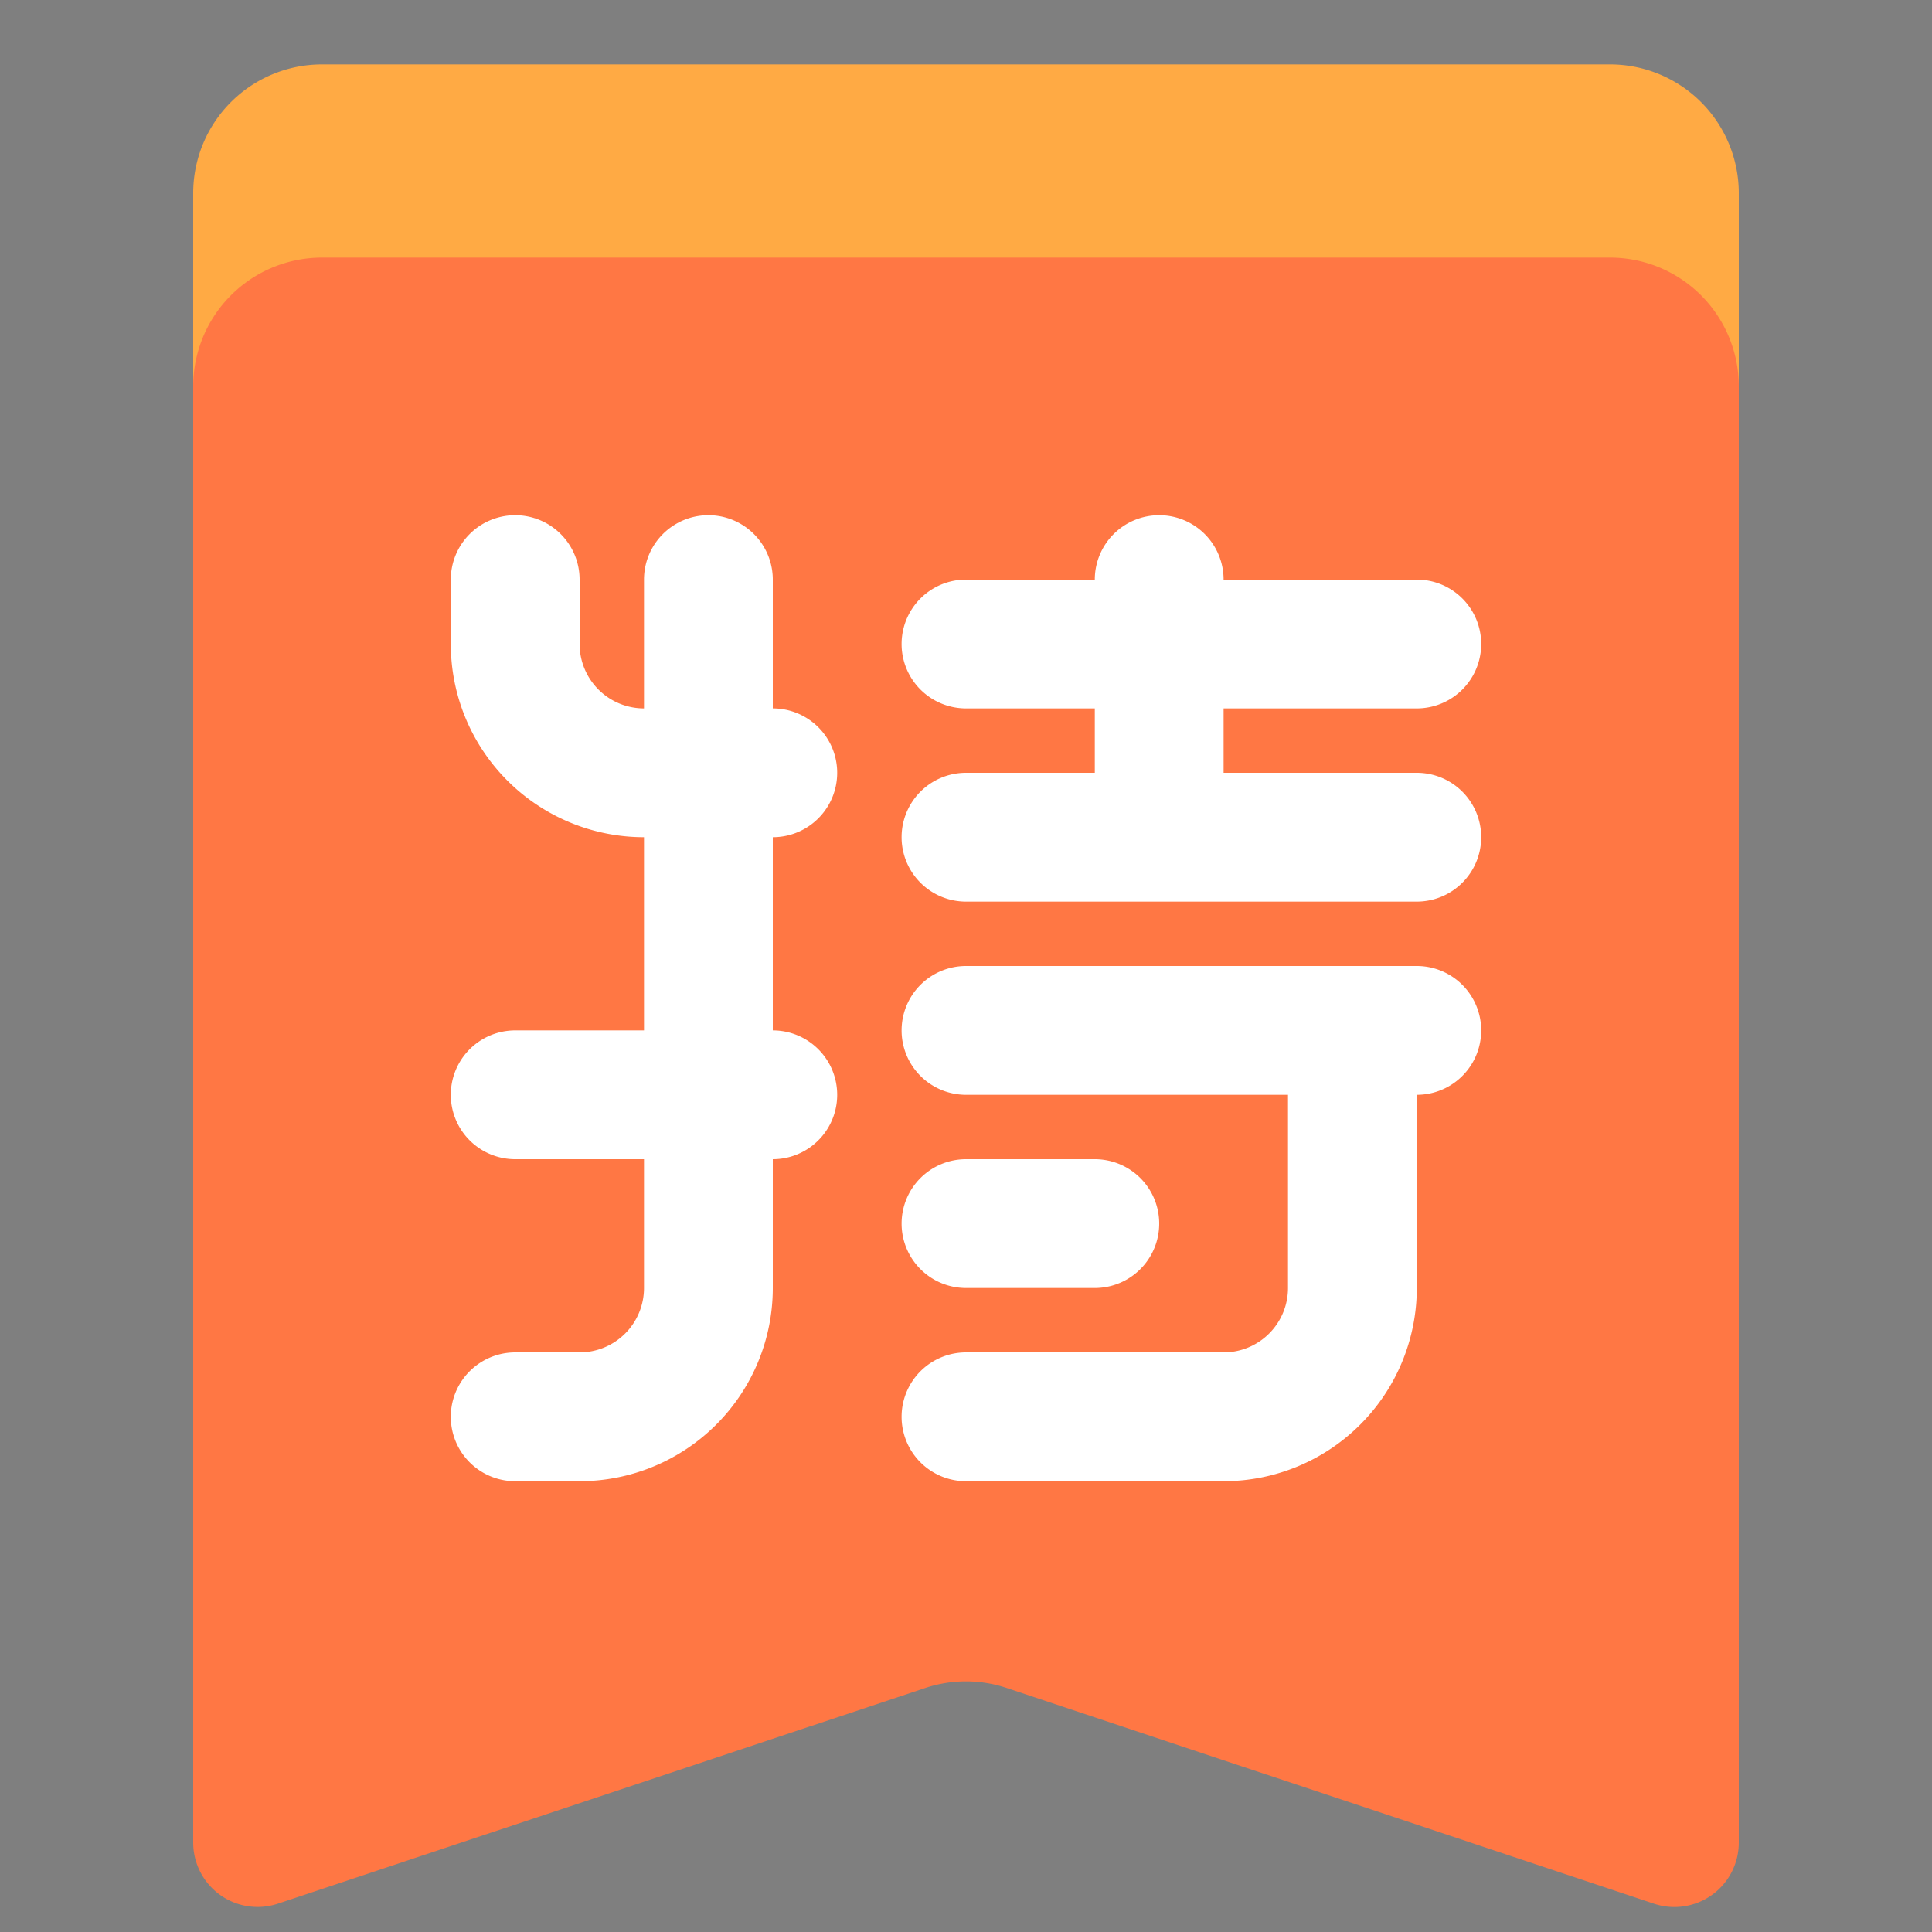<?xml version="1.0" standalone="no"?><!DOCTYPE svg PUBLIC "-//W3C//DTD SVG 1.1//EN" "http://www.w3.org/Graphics/SVG/1.1/DTD/svg11.dtd"><svg t="1653285548723" class="icon" viewBox="0 0 1024 1024" version="1.1" xmlns="http://www.w3.org/2000/svg" p-id="1320" xmlns:xlink="http://www.w3.org/1999/xlink" width="200" height="200"><rect x="0" y="0" width="1024" height="1024" fill="#808080" stroke="none"/><defs><style type="text/css">@font-face { font-family: feedback-iconfont; src: url("//at.alicdn.com/t/font_1031158_u69w8yhxdu.woff2?t=1630033759944") format("woff2"), url("//at.alicdn.com/t/font_1031158_u69w8yhxdu.woff?t=1630033759944") format("woff"), url("//at.alicdn.com/t/font_1031158_u69w8yhxdu.ttf?t=1630033759944") format("truetype"); }
</style></defs><path d="M0 0h1024v1024H0V0z" fill="#202425" opacity=".01" p-id="1321"></path><path d="M102.4 102.4a68.267 68.267 0 0 1 68.267-68.267h682.667a68.267 68.267 0 0 1 68.267 68.267v102.4a34.133 34.133 0 0 1-34.133 34.133H136.533a34.133 34.133 0 0 1-34.133-34.133V102.4z" fill="#FFAA44" p-id="1322"></path><path d="M102.4 204.8a68.267 68.267 0 0 1 68.267-68.267h682.667a68.267 68.267 0 0 1 68.267 68.267v771.857a34.133 34.133 0 0 1-44.919 32.358l-343.108-114.347a68.267 68.267 0 0 0-43.145 0L147.319 1008.981A34.133 34.133 0 0 1 102.4 976.657V204.8z" fill="#FF7744" p-id="1323"></path><path d="M273.067 273.067a34.133 34.133 0 0 1 34.133 34.133v34.133a34.133 34.133 0 0 0 34.133 34.133V307.2a34.133 34.133 0 1 1 68.267 0v68.267a34.133 34.133 0 1 1 0 68.267v102.4a34.133 34.133 0 1 1 0 68.267v68.267a102.4 102.4 0 0 1-102.4 102.4H273.067a34.133 34.133 0 1 1 0-68.267h34.133a34.133 34.133 0 0 0 34.133-34.133v-68.267H273.067a34.133 34.133 0 1 1 0-68.267h68.267v-102.4a102.4 102.4 0 0 1-102.4-102.4V307.2a34.133 34.133 0 0 1 34.133-34.133z m341.333 0a34.133 34.133 0 0 1 34.133 34.133h102.4a34.133 34.133 0 1 1 0 68.267h-102.4v34.133h102.4a34.133 34.133 0 1 1 0 68.267h-238.933a34.133 34.133 0 1 1 0-68.267h68.267v-34.133h-68.267a34.133 34.133 0 1 1 0-68.267h68.267a34.133 34.133 0 0 1 34.133-34.133z m-136.533 273.067a34.133 34.133 0 0 1 34.133-34.133h238.933a34.133 34.133 0 1 1 0 68.267v102.4a102.4 102.4 0 0 1-102.4 102.4h-136.533a34.133 34.133 0 1 1 0-68.267h136.533a34.133 34.133 0 0 0 34.133-34.133v-102.4h-170.667a34.133 34.133 0 0 1-34.133-34.133z m0 102.4a34.133 34.133 0 0 1 34.133-34.133h68.267a34.133 34.133 0 1 1 0 68.267h-68.267a34.133 34.133 0 0 1-34.133-34.133z" fill="#FFFFFF" p-id="1324"></path></svg>